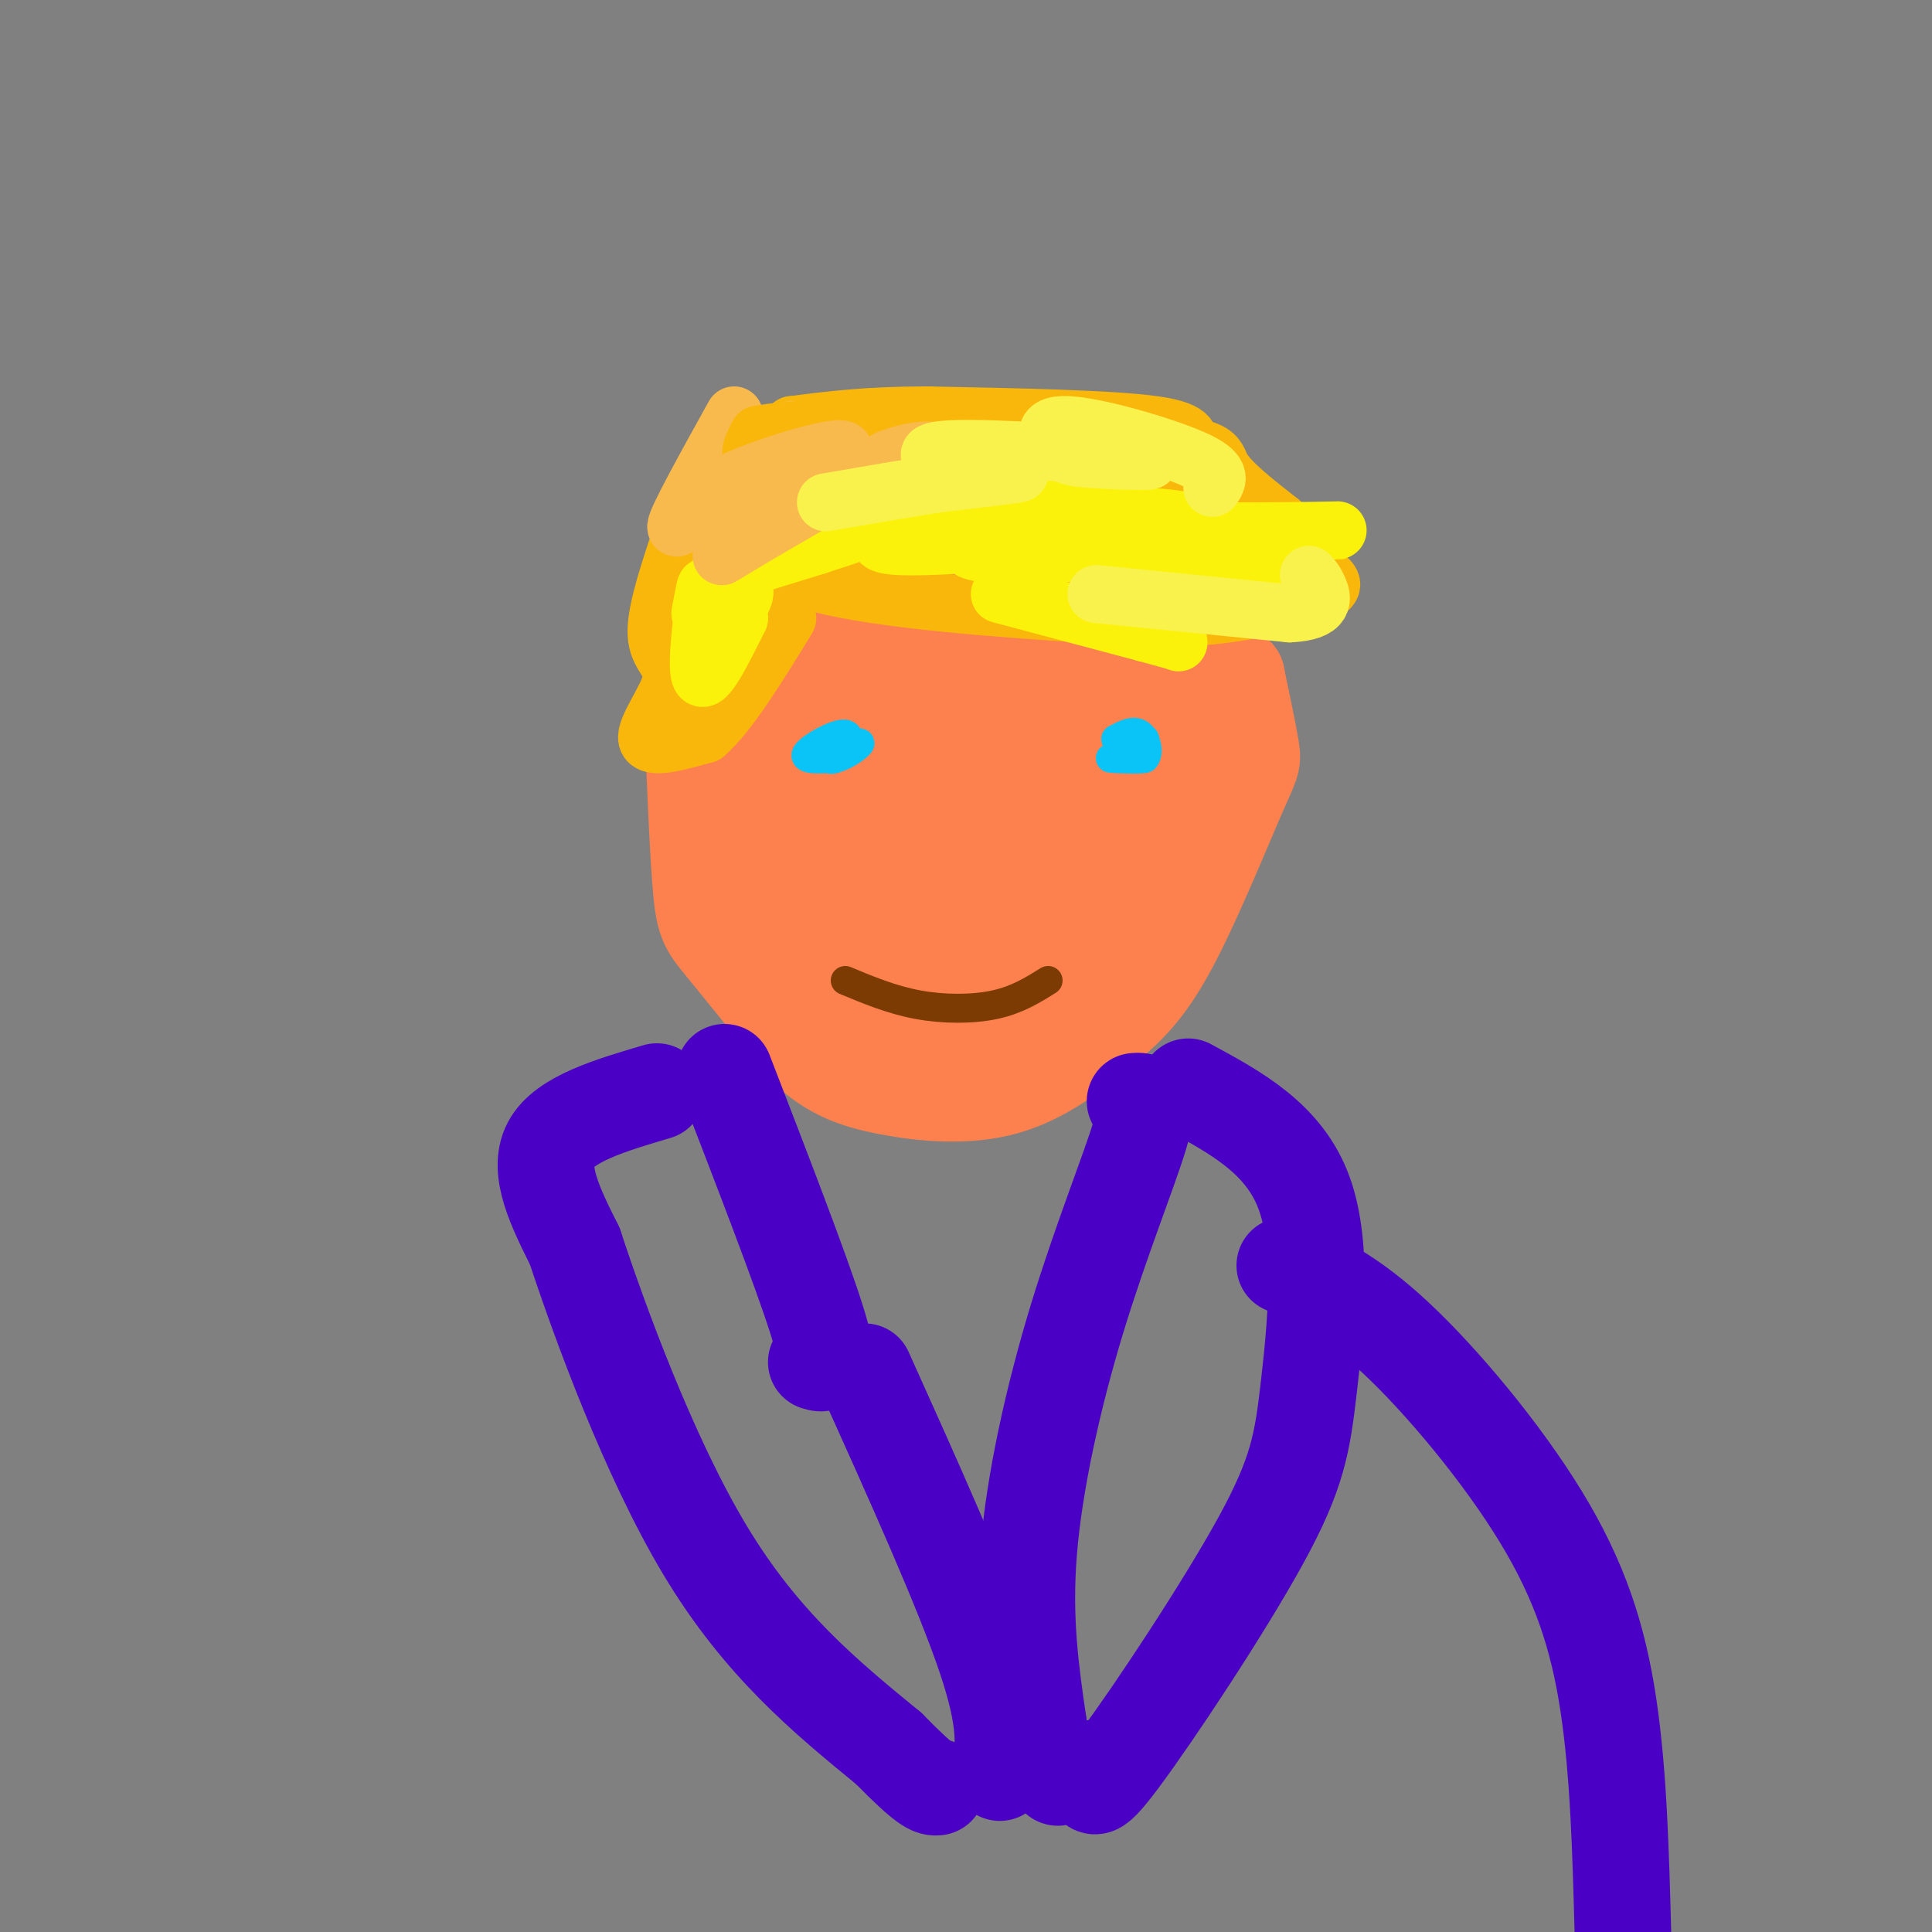 <svg viewBox='0 0 400 400' version='1.1' xmlns='http://www.w3.org/2000/svg' xmlns:xlink='http://www.w3.org/1999/xlink'><rect x="0" y="0" width="400" height="400" fill="#808080" stroke="none"/><g fill='none' stroke='#FC814E' stroke-width='20' stroke-linecap='round' stroke-linejoin='round'><path d='M143,139c0.667,17.067 1.333,34.133 2,43c0.667,8.867 1.333,9.533 5,14c3.667,4.467 10.333,12.733 17,21'/><path d='M167,217c5.303,4.906 10.061,6.670 17,8c6.939,1.330 16.058,2.227 24,0c7.942,-2.227 14.708,-7.577 20,-12c5.292,-4.423 9.109,-7.917 14,-17c4.891,-9.083 10.855,-23.753 14,-31c3.145,-7.247 3.470,-7.071 3,-10c-0.470,-2.929 -1.735,-8.965 -3,-15'/><path d='M256,140c-5.602,-5.370 -18.106,-11.295 -33,-16c-14.894,-4.705 -32.178,-8.189 -41,-9c-8.822,-0.811 -9.183,1.051 -13,4c-3.817,2.949 -11.091,6.985 -15,12c-3.909,5.015 -4.455,11.007 -5,17'/><path d='M149,148c4.111,19.489 16.889,59.711 23,61c6.111,1.289 5.556,-36.356 5,-74'/><path d='M177,135c-0.548,-5.837 -4.418,16.571 -6,27c-1.582,10.429 -0.878,8.878 0,9c0.878,0.122 1.929,1.918 3,0c1.071,-1.918 2.163,-7.548 1,-13c-1.163,-5.452 -4.582,-10.726 -8,-16'/><path d='M167,142c-1.847,2.293 -2.465,16.026 -2,25c0.465,8.974 2.011,13.189 2,4c-0.011,-9.189 -1.580,-31.782 -1,-33c0.580,-1.218 3.309,18.938 7,32c3.691,13.062 8.346,19.031 13,25'/><path d='M186,195c2.955,3.683 3.844,0.392 4,2c0.156,1.608 -0.419,8.117 4,-8c4.419,-16.117 13.833,-54.860 10,-59c-3.833,-4.140 -20.914,26.324 -28,43c-7.086,16.676 -4.178,19.563 -1,23c3.178,3.437 6.625,7.425 8,10c1.375,2.575 0.679,3.736 5,-2c4.321,-5.736 13.661,-18.368 23,-31'/><path d='M211,173c5.288,-6.831 7.008,-8.409 4,-6c-3.008,2.409 -10.745,8.804 -15,15c-4.255,6.196 -5.028,12.191 -5,16c0.028,3.809 0.856,5.430 3,7c2.144,1.570 5.604,3.087 13,0c7.396,-3.087 18.727,-10.780 25,-16c6.273,-5.220 7.489,-7.967 8,-10c0.511,-2.033 0.316,-3.351 0,-4c-0.316,-0.649 -0.755,-0.627 -4,0c-3.245,0.627 -9.297,1.861 -21,8c-11.703,6.139 -29.058,17.183 -37,23c-7.942,5.817 -6.471,6.409 -5,7'/><path d='M177,213c0.470,2.062 4.147,3.718 11,1c6.853,-2.718 16.884,-9.809 23,-14c6.116,-4.191 8.319,-5.483 13,-13c4.681,-7.517 11.841,-21.258 19,-35'/><path d='M243,152c4.440,-6.071 6.042,-3.750 -8,-6c-14.042,-2.250 -43.726,-9.071 -51,-9c-7.274,0.071 7.863,7.036 23,14'/><path d='M207,151c4.634,2.222 4.719,0.777 5,6c0.281,5.223 0.758,17.114 3,18c2.242,0.886 6.250,-9.232 10,-16c3.750,-6.768 7.242,-10.185 1,-13c-6.242,-2.815 -22.219,-5.027 -30,-5c-7.781,0.027 -7.366,2.293 -8,5c-0.634,2.707 -2.317,5.853 -4,9'/><path d='M184,155c-0.760,5.528 -0.659,14.849 0,20c0.659,5.151 1.878,6.133 4,6c2.122,-0.133 5.148,-1.382 6,-10c0.852,-8.618 -0.471,-24.605 -2,-30c-1.529,-5.395 -3.265,-0.197 -5,5'/><path d='M187,146c-2.037,1.944 -4.629,4.303 -6,10c-1.371,5.697 -1.522,14.733 0,9c1.522,-5.733 4.718,-26.236 5,-33c0.282,-6.764 -2.348,0.210 -3,4c-0.652,3.790 0.674,4.395 2,5'/></g>
<g fill='none' stroke='#0BC4F7' stroke-width='6' stroke-linecap='round' stroke-linejoin='round'><path d='M173,154c-1.474,0.014 -2.947,0.029 -3,1c-0.053,0.971 1.316,2.900 3,2c1.684,-0.900 3.684,-4.627 2,-5c-1.684,-0.373 -7.053,2.608 -8,4c-0.947,1.392 2.526,1.196 6,1'/><path d='M173,157c2.178,-0.556 4.622,-2.444 5,-3c0.378,-0.556 -1.311,0.222 -3,1'/><path d='M237,153c-2.929,0.619 -5.857,1.238 -5,2c0.857,0.762 5.500,1.667 5,2c-0.500,0.333 -6.143,0.095 -7,0c-0.857,-0.095 3.071,-0.048 7,0'/><path d='M237,157c1.089,-1.156 0.311,-4.044 -1,-5c-1.311,-0.956 -3.156,0.022 -5,1'/></g>
<g fill='none' stroke='#7C3B02' stroke-width='6' stroke-linecap='round' stroke-linejoin='round'><path d='M175,203c4.800,2.000 9.600,4.000 15,5c5.400,1.000 11.400,1.000 16,0c4.600,-1.000 7.800,-3.000 11,-5'/></g>
<g fill='none' stroke='#F9B70B' stroke-width='12' stroke-linecap='round' stroke-linejoin='round'><path d='M146,110c6.750,4.500 13.500,9.000 29,12c15.500,3.000 39.750,4.500 64,6'/><path d='M239,128c16.667,0.000 26.333,-3.000 36,-6'/><path d='M275,122c3.214,-2.321 -6.750,-5.125 -10,-8c-3.250,-2.875 0.214,-5.821 -3,-8c-3.214,-2.179 -13.107,-3.589 -23,-5'/><path d='M239,101c-4.778,-0.863 -5.222,-0.521 -3,-1c2.222,-0.479 7.111,-1.778 9,-3c1.889,-1.222 0.778,-2.368 1,-4c0.222,-1.632 1.778,-3.752 -7,-5c-8.778,-1.248 -27.889,-1.624 -47,-2'/><path d='M192,86c-12.500,0.000 -20.250,1.000 -28,2'/><path d='M164,88c10.512,0.762 50.792,1.667 70,3c19.208,1.333 17.345,3.095 19,6c1.655,2.905 6.827,6.952 12,11'/><path d='M265,108c2.500,2.167 2.750,2.083 3,2'/><path d='M140,114c-2.250,6.952 -4.500,13.905 -4,18c0.500,4.095 3.750,5.333 3,9c-0.750,3.667 -5.500,9.762 -5,12c0.500,2.238 6.250,0.619 12,-1'/><path d='M146,152c4.833,-4.167 10.917,-14.083 17,-24'/></g>
<g fill='none' stroke='#FBF20B' stroke-width='12' stroke-linecap='round' stroke-linejoin='round'><path d='M145,127c0.711,-3.844 1.422,-7.689 1,-4c-0.422,3.689 -1.978,14.911 -1,17c0.978,2.089 4.489,-4.956 8,-12'/><path d='M153,128c0.153,-1.215 -3.464,1.746 -3,1c0.464,-0.746 5.010,-5.201 4,-7c-1.010,-1.799 -7.574,-0.943 -6,-2c1.574,-1.057 11.287,-4.029 21,-7'/><path d='M169,113c7.268,-2.390 14.939,-4.863 17,-6c2.061,-1.137 -1.487,-0.936 -3,0c-1.513,0.936 -0.990,2.608 -1,4c-0.010,1.392 -0.552,2.506 12,2c12.552,-0.506 38.200,-2.630 45,-4c6.800,-1.370 -5.246,-1.984 -16,-1c-10.754,0.984 -20.215,3.567 -22,5c-1.785,1.433 4.108,1.717 10,2'/><path d='M211,115c10.903,-0.288 33.159,-2.008 39,-2c5.841,0.008 -4.733,1.742 -8,3c-3.267,1.258 0.774,2.038 4,1c3.226,-1.038 5.638,-3.895 5,-6c-0.638,-2.105 -4.325,-3.459 -13,-4c-8.675,-0.541 -22.337,-0.271 -36,0'/><path d='M202,107c-7.132,-0.014 -6.964,-0.050 -4,0c2.964,0.050 8.722,0.185 17,-1c8.278,-1.185 19.074,-3.689 6,-5c-13.074,-1.311 -50.020,-1.430 -54,-2c-3.980,-0.570 25.006,-1.591 36,-2c10.994,-0.409 3.997,-0.204 -3,0'/><path d='M200,97c-11.581,1.242 -39.034,4.347 -43,5c-3.966,0.653 15.556,-1.144 20,0c4.444,1.144 -6.188,5.231 -14,7c-7.812,1.769 -12.803,1.220 4,1c16.803,-0.220 55.402,-0.110 94,0'/><path d='M261,110c19.002,-0.118 19.506,-0.413 12,0c-7.506,0.413 -23.021,1.534 -29,3c-5.979,1.466 -2.423,3.276 2,4c4.423,0.724 9.711,0.362 15,0'/><path d='M261,117c0.167,0.333 -6.917,1.167 -14,2'/><path d='M207,123c0.000,0.000 30.000,8.000 30,8'/><path d='M237,131c6.167,1.667 6.583,1.833 7,2'/></g>
<g fill='none' stroke='#F8BA4D' stroke-width='12' stroke-linecap='round' stroke-linejoin='round'><path d='M152,86c-5.917,10.667 -11.833,21.333 -12,23c-0.167,1.667 5.417,-5.667 11,-13'/><path d='M151,96c0.172,-1.351 -4.899,1.771 -2,2c2.899,0.229 13.767,-2.433 15,-2c1.233,0.433 -7.168,3.963 -7,4c0.168,0.037 8.905,-3.418 10,-5c1.095,-1.582 -5.453,-1.291 -12,-1'/><path d='M155,94c-0.500,-1.000 4.250,-3.000 9,-5'/></g>
<g fill='none' stroke='#F9B70B' stroke-width='12' stroke-linecap='round' stroke-linejoin='round'><path d='M148,105c8.067,-4.333 16.133,-8.667 17,-10c0.867,-1.333 -5.467,0.333 -8,0c-2.533,-0.333 -1.267,-2.667 0,-5'/><path d='M157,90c5.500,-1.167 19.250,-1.583 33,-2'/><path d='M190,88c5.500,0.000 2.750,1.000 0,2'/></g>
<g fill='none' stroke='#F8BA4D' stroke-width='12' stroke-linecap='round' stroke-linejoin='round'><path d='M150,103c3.512,0.250 7.024,0.500 13,-2c5.976,-2.500 14.417,-7.750 11,-8c-3.417,-0.250 -18.690,4.500 -25,8c-6.310,3.500 -3.655,5.750 -1,8'/><path d='M148,109c0.488,2.214 2.208,3.750 2,5c-0.208,1.250 -2.345,2.214 3,-1c5.345,-3.214 18.173,-10.607 31,-18'/><path d='M184,95c7.833,-3.000 11.917,-1.500 16,0'/></g>
<g fill='none' stroke='#F9F24D' stroke-width='12' stroke-linecap='round' stroke-linejoin='round'><path d='M227,123c0.000,0.000 40.000,4.000 40,4'/><path d='M267,127c7.644,-0.356 6.756,-3.244 6,-5c-0.756,-1.756 -1.378,-2.378 -2,-3'/><path d='M251,101c1.149,-1.607 2.298,-3.214 -4,-6c-6.298,-2.786 -20.042,-6.750 -26,-7c-5.958,-0.250 -4.131,3.214 -2,5c2.131,1.786 4.565,1.893 7,2'/><path d='M226,95c5.703,0.493 16.459,0.726 10,0c-6.459,-0.726 -30.133,-2.411 -39,-2c-8.867,0.411 -2.926,2.918 3,4c5.926,1.082 11.836,0.738 11,1c-0.836,0.262 -8.418,1.131 -16,2'/><path d='M195,100c-6.667,1.000 -15.333,2.500 -24,4'/></g>
<g fill='none' stroke='#4B00C5' stroke-width='20' stroke-linecap='round' stroke-linejoin='round'><path d='M150,222c7.917,20.500 15.833,41.000 19,51c3.167,10.000 1.583,9.500 0,9'/><path d='M235,228c1.583,-0.125 3.167,-0.250 1,7c-2.167,7.250 -8.083,21.875 -13,38c-4.917,16.125 -8.833,33.750 -10,48c-1.167,14.250 0.417,25.125 2,36'/><path d='M215,357c0.000,6.000 -1.000,3.000 -2,0'/><path d='M179,284c10.167,22.583 20.333,45.167 25,59c4.667,13.833 3.833,18.917 3,24'/><path d='M136,226c-9.583,2.833 -19.167,5.667 -22,11c-2.833,5.333 1.083,13.167 5,21'/><path d='M119,258c5.089,15.444 15.311,43.556 27,63c11.689,19.444 24.844,30.222 38,41'/><path d='M184,362c8.000,8.167 9.000,8.083 10,8'/><path d='M246,225c9.951,5.383 19.901,10.766 24,22c4.099,11.234 2.346,28.321 1,40c-1.346,11.679 -2.285,17.952 -10,32c-7.715,14.048 -22.204,35.871 -29,45c-6.796,9.129 -5.898,5.565 -5,2'/><path d='M227,366c-2.167,0.667 -5.083,1.333 -8,2'/><path d='M266,262c6.726,3.036 13.452,6.071 23,15c9.548,8.929 21.917,23.750 30,37c8.083,13.250 11.881,24.929 14,39c2.119,14.071 2.560,30.536 3,47'/></g>
</svg>